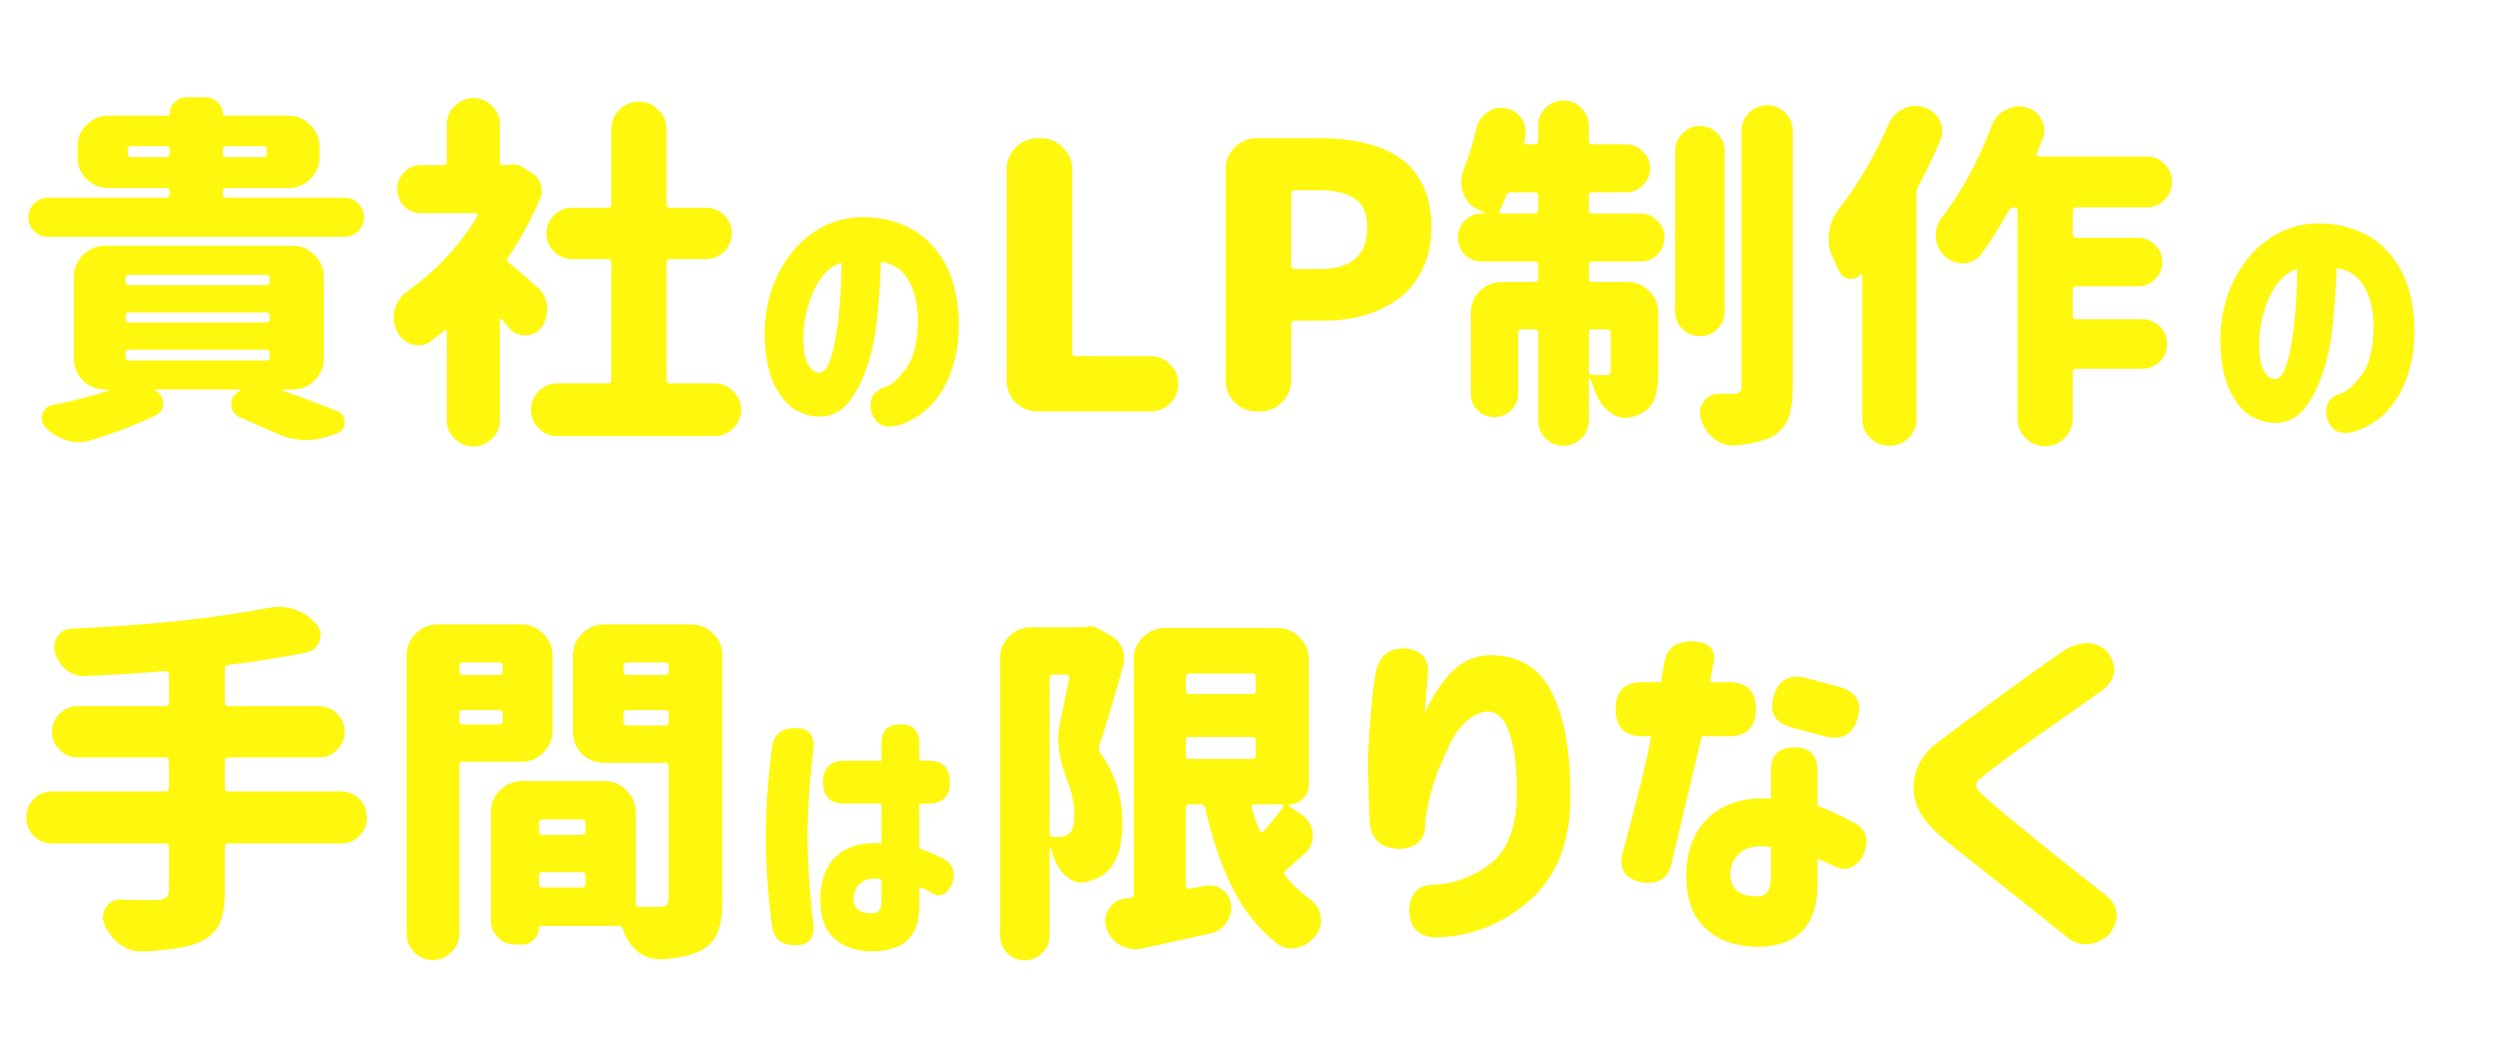 <svg width="395" height="164" viewBox="0 0 395 164" fill="none" xmlns="http://www.w3.org/2000/svg">
<g filter="url(#filter0_d_156_5822)">
<path d="M20.182 20.275C20.182 20.653 20.37 20.842 20.748 20.842H26.242C26.62 20.842 26.809 20.653 26.809 20.275V19.652C26.809 19.275 26.62 19.086 26.242 19.086H20.748C20.37 19.086 20.182 19.275 20.182 19.652V20.275ZM42.158 19.652C42.158 19.275 41.969 19.086 41.592 19.086H35.758C35.38 19.086 35.191 19.275 35.191 19.652V20.275C35.191 20.653 35.38 20.842 35.758 20.842H41.592C41.969 20.842 42.158 20.653 42.158 20.275V19.652ZM54.449 27.242C55.28 27.242 55.997 27.544 56.602 28.148C57.206 28.753 57.508 29.489 57.508 30.357C57.508 31.188 57.206 31.906 56.602 32.51C55.997 33.114 55.28 33.416 54.449 33.416H7.551C6.72 33.416 6.003 33.114 5.398 32.51C4.794 31.906 4.492 31.188 4.492 30.357C4.492 29.489 4.794 28.753 5.398 28.148C6.003 27.544 6.72 27.242 7.551 27.242H26.242C26.62 27.242 26.809 27.053 26.809 26.676V26.279C26.809 25.902 26.62 25.713 26.242 25.713H17.18C15.82 25.713 14.65 25.241 13.668 24.297C12.724 23.315 12.252 22.145 12.252 20.785V19.199C12.252 17.84 12.724 16.688 13.668 15.744C14.65 14.762 15.82 14.271 17.18 14.271H26.525C26.714 14.271 26.809 14.158 26.809 13.932C26.809 13.252 27.054 12.667 27.545 12.176C28.074 11.647 28.678 11.383 29.357 11.383H32.643C33.322 11.383 33.908 11.647 34.398 12.176C34.927 12.667 35.191 13.252 35.191 13.932C35.191 14.158 35.286 14.271 35.475 14.271H45.557C46.916 14.271 48.068 14.762 49.012 15.744C49.993 16.688 50.484 17.84 50.484 19.199V20.785C50.484 22.145 49.993 23.315 49.012 24.297C48.068 25.241 46.916 25.713 45.557 25.713H35.758C35.38 25.713 35.191 25.902 35.191 26.279V26.676C35.191 27.053 35.38 27.242 35.758 27.242H54.449ZM20.408 51.258C20.031 51.258 19.842 51.447 19.842 51.824V52.391C19.842 52.768 20.031 52.957 20.408 52.957H42.045C42.422 52.957 42.611 52.768 42.611 52.391V51.824C42.611 51.447 42.422 51.258 42.045 51.258H20.408ZM20.408 45.367C20.031 45.367 19.842 45.556 19.842 45.934V46.387C19.842 46.764 20.031 46.953 20.408 46.953H42.045C42.422 46.953 42.611 46.764 42.611 46.387V45.934C42.611 45.556 42.422 45.367 42.045 45.367H20.408ZM20.408 39.42C20.031 39.42 19.842 39.609 19.842 39.986V40.496C19.842 40.874 20.031 41.062 20.408 41.062H42.045C42.422 41.062 42.611 40.874 42.611 40.496V39.986C42.611 39.609 42.422 39.42 42.045 39.42H20.408ZM51.164 52.617C51.164 53.977 50.673 55.147 49.691 56.129C48.747 57.073 47.596 57.545 46.236 57.545H44.707C44.669 57.545 44.632 57.564 44.594 57.602C44.594 57.639 44.632 57.677 44.707 57.715C47.577 58.734 50.428 59.81 53.26 60.943C54.053 61.283 54.449 61.868 54.449 62.699C54.449 63.605 54.015 64.21 53.147 64.512L52.127 64.852C50.881 65.305 49.635 65.531 48.389 65.531C46.652 65.531 44.896 65.097 43.121 64.228C41.46 63.473 39.742 62.718 37.967 61.963C37.023 61.585 36.551 60.868 36.551 59.81C36.551 58.942 36.947 58.3 37.74 57.885L37.91 57.772C37.986 57.734 38.005 57.696 37.967 57.658C37.967 57.583 37.929 57.545 37.853 57.545H24.543C24.467 57.545 24.43 57.583 24.43 57.658C24.43 57.696 24.449 57.715 24.486 57.715C25.355 58.13 25.789 58.81 25.789 59.754C25.789 60.622 25.393 61.245 24.6 61.623C21.541 63.096 18.105 64.417 14.291 65.588C13.687 65.777 13.064 65.871 12.422 65.871C11.818 65.871 11.213 65.777 10.609 65.588C9.326 65.21 8.212 64.549 7.268 63.605C6.814 63.152 6.588 62.661 6.588 62.133C6.588 61.906 6.626 61.68 6.701 61.453C6.928 60.622 7.475 60.132 8.344 59.98C11.629 59.339 14.555 58.583 17.123 57.715C17.161 57.677 17.18 57.639 17.18 57.602C17.18 57.564 17.142 57.545 17.066 57.545H16.613C15.254 57.545 14.083 57.073 13.102 56.129C12.158 55.147 11.685 53.977 11.685 52.617V39.76C11.685 38.4 12.158 37.249 13.102 36.305C14.083 35.323 15.254 34.832 16.613 34.832H46.236C47.596 34.832 48.747 35.323 49.691 36.305C50.673 37.249 51.164 38.4 51.164 39.76V52.617ZM84.922 41.402C85.828 42.195 86.338 43.215 86.451 44.461C86.451 44.612 86.451 44.763 86.451 44.914C86.451 45.934 86.149 46.878 85.545 47.746C84.903 48.577 84.034 48.992 82.939 48.992C81.882 48.992 81.033 48.577 80.391 47.746C80.051 47.331 79.692 46.897 79.314 46.443C79.277 46.368 79.201 46.349 79.088 46.387C79.012 46.387 78.975 46.443 78.975 46.557V62.416C78.975 63.549 78.559 64.512 77.728 65.305C76.936 66.135 75.954 66.551 74.783 66.551C73.65 66.551 72.669 66.135 71.838 65.305C71.007 64.512 70.592 63.549 70.592 62.416V48.426C70.592 48.312 70.535 48.237 70.422 48.199C70.346 48.124 70.271 48.124 70.195 48.199C69.516 48.803 68.817 49.37 68.1 49.898C67.495 50.352 66.853 50.578 66.174 50.578C65.834 50.578 65.475 50.522 65.098 50.408C64.003 50.068 63.21 49.37 62.719 48.312C62.379 47.595 62.209 46.878 62.209 46.16C62.209 45.745 62.266 45.31 62.379 44.857C62.719 43.649 63.38 42.705 64.361 42.025C68.855 38.853 72.537 34.908 75.406 30.188C75.482 30.074 75.482 29.961 75.406 29.848C75.368 29.734 75.293 29.678 75.18 29.678H66.57C65.513 29.678 64.607 29.319 63.852 28.602C63.134 27.846 62.775 26.94 62.775 25.883C62.775 24.826 63.134 23.938 63.852 23.221C64.607 22.465 65.513 22.088 66.57 22.088H70.025C70.403 22.088 70.592 21.899 70.592 21.521V15.631C70.592 14.498 71.007 13.535 71.838 12.742C72.669 11.912 73.65 11.496 74.783 11.496C75.954 11.496 76.936 11.912 77.728 12.742C78.559 13.535 78.975 14.498 78.975 15.631V21.521C78.975 21.899 79.163 22.088 79.541 22.088H80.107C80.183 22.088 80.277 22.069 80.391 22.031C80.617 21.994 80.844 21.975 81.07 21.975C81.674 21.975 82.26 22.163 82.826 22.541L84.016 23.334C84.733 23.787 85.205 24.391 85.432 25.146C85.545 25.486 85.602 25.826 85.602 26.166C85.602 26.619 85.507 27.053 85.318 27.469C83.921 30.678 82.241 33.756 80.277 36.701C80.051 37.003 80.088 37.268 80.391 37.494C81.75 38.627 83.26 39.93 84.922 41.402ZM105.312 56.016C105.312 56.393 105.501 56.582 105.879 56.582H112.902C114.073 56.582 115.055 56.997 115.848 57.828C116.678 58.621 117.094 59.603 117.094 60.773C117.094 61.906 116.678 62.869 115.848 63.662C115.055 64.493 114.073 64.908 112.902 64.908H88.037C86.904 64.908 85.922 64.493 85.092 63.662C84.299 62.869 83.902 61.906 83.902 60.773C83.902 59.603 84.299 58.621 85.092 57.828C85.922 56.997 86.904 56.582 88.037 56.582H96.023C96.401 56.582 96.59 56.393 96.59 56.016V37.494C96.59 37.117 96.401 36.928 96.023 36.928H90.416C89.283 36.928 88.32 36.531 87.527 35.738C86.734 34.945 86.338 34.001 86.338 32.906C86.338 31.773 86.734 30.811 87.527 30.018C88.32 29.225 89.283 28.828 90.416 28.828H96.023C96.401 28.828 96.59 28.639 96.59 28.262V16.424C96.59 15.216 97.005 14.196 97.836 13.365C98.704 12.497 99.743 12.062 100.951 12.062C102.16 12.062 103.179 12.497 104.01 13.365C104.878 14.196 105.312 15.216 105.312 16.424V28.262C105.312 28.639 105.501 28.828 105.879 28.828H111.543C112.676 28.828 113.639 29.225 114.432 30.018C115.225 30.811 115.621 31.773 115.621 32.906C115.621 34.001 115.225 34.945 114.432 35.738C113.639 36.531 112.676 36.928 111.543 36.928H105.879C105.501 36.928 105.312 37.117 105.312 37.494V56.016Z" fill="#FFF70D"/>
<path d="M129.382 54.882C130.056 54.911 130.612 54.34 131.052 53.168C131.521 51.996 131.887 50.502 132.15 48.685C132.443 46.84 132.648 44.921 132.766 42.929C132.912 40.937 132.971 39.12 132.941 37.48C131.652 37.919 130.568 38.754 129.689 39.984C128.84 41.215 128.181 42.606 127.712 44.159C127.272 45.683 127.023 47.118 126.965 48.466C126.877 50.663 127.067 52.274 127.536 53.3C128.005 54.296 128.62 54.823 129.382 54.882ZM145.026 46.049C144.938 43.734 144.426 41.786 143.488 40.204C142.551 38.593 141.115 37.641 139.182 37.348C139.094 40.19 138.903 43.06 138.61 45.961C138.347 48.861 137.805 51.527 136.984 53.959C136.164 56.391 135.139 58.324 133.908 59.76C132.678 61.195 131.125 61.884 129.25 61.825C127.873 61.767 126.555 61.327 125.295 60.507C124.064 59.657 123.01 58.266 122.131 56.332C121.281 54.398 120.842 51.776 120.812 48.466C120.871 45.214 121.53 42.27 122.79 39.633C124.05 36.967 125.734 34.828 127.844 33.217C129.953 31.576 132.341 30.624 135.007 30.36C137.878 30.155 140.515 30.58 142.917 31.635C145.349 32.66 147.341 34.418 148.894 36.908C150.446 39.398 151.311 42.577 151.486 46.444C151.545 49.755 151.105 52.597 150.168 54.97C149.26 57.343 148.059 59.203 146.564 60.551C145.1 61.869 143.503 62.763 141.774 63.231C139.724 63.759 138.361 63.07 137.688 61.166C137.219 59.086 137.937 57.753 139.841 57.167C140.69 56.962 141.774 56.01 143.093 54.31C144.411 52.582 145.056 49.828 145.026 46.049Z" fill="#FFF70D"/>
<path d="M163.972 61C162.613 61 161.442 60.528 160.46 59.584C159.516 58.602 159.044 57.432 159.044 56.072V22.768C159.044 21.408 159.516 20.256 160.46 19.312C161.442 18.331 162.613 17.84 163.972 17.84H164.482C165.841 17.84 166.993 18.331 167.937 19.312C168.919 20.256 169.41 21.408 169.41 22.768V51.711C169.41 52.089 169.598 52.277 169.976 52.277H181.814C183.022 52.277 184.042 52.712 184.873 53.58C185.741 54.411 186.175 55.43 186.175 56.639C186.175 57.847 185.741 58.885 184.873 59.754C184.042 60.585 183.022 61 181.814 61H163.972ZM198.58 61C197.22 61 196.05 60.528 195.068 59.584C194.124 58.602 193.652 57.432 193.652 56.072V22.768C193.652 21.408 194.124 20.256 195.068 19.312C196.05 18.331 197.22 17.84 198.58 17.84H208.775C211.267 17.84 213.514 18.085 215.515 18.576C217.554 19.029 219.386 19.785 221.009 20.842C222.633 21.899 223.898 23.372 224.804 25.26C225.71 27.11 226.164 29.319 226.164 31.887C226.164 34.379 225.692 36.588 224.748 38.514C223.841 40.44 222.595 41.988 221.009 43.158C219.423 44.329 217.611 45.216 215.572 45.82C213.57 46.387 211.399 46.67 209.058 46.67H204.583C204.206 46.67 204.017 46.859 204.017 47.236V56.072C204.017 57.432 203.526 58.602 202.544 59.584C201.6 60.528 200.449 61 199.089 61H198.58ZM204.017 37.947C204.017 38.325 204.206 38.514 204.583 38.514H208.548C213.533 38.514 216.025 36.305 216.025 31.887C216.025 29.772 215.383 28.281 214.099 27.412C212.815 26.506 210.871 26.053 208.265 26.053H204.583C204.206 26.053 204.017 26.241 204.017 26.619V37.947ZM236.982 29.225C236.906 29.338 236.906 29.451 236.982 29.564C237.057 29.678 237.152 29.734 237.265 29.734H242.476C242.854 29.734 243.042 29.546 243.042 29.168V26.959C243.042 26.581 242.854 26.393 242.476 26.393H238.738C238.36 26.393 238.096 26.562 237.945 26.902C237.681 27.62 237.36 28.394 236.982 29.225ZM254.484 48.596C254.484 48.218 254.295 48.029 253.917 48.029H251.595C251.218 48.029 251.029 48.218 251.029 48.596V54.656C251.029 55.034 251.218 55.223 251.595 55.223C252.237 55.26 252.973 55.279 253.804 55.279C254.069 55.279 254.238 55.242 254.314 55.166C254.427 55.053 254.484 54.864 254.484 54.6V48.596ZM251.595 26.393C251.218 26.393 251.029 26.581 251.029 26.959V29.168C251.029 29.546 251.218 29.734 251.595 29.734H259.185C260.242 29.734 261.13 30.112 261.847 30.867C262.602 31.585 262.98 32.472 262.98 33.529C262.98 34.587 262.602 35.493 261.847 36.248C261.13 36.965 260.242 37.324 259.185 37.324H251.595C251.218 37.324 251.029 37.513 251.029 37.891V39.986C251.029 40.364 251.218 40.553 251.595 40.553H257.089C258.449 40.553 259.6 41.025 260.544 41.969C261.526 42.913 262.017 44.083 262.017 45.48V54.77C262.017 56.431 261.847 57.753 261.507 58.734C261.205 59.716 260.62 60.49 259.751 61.057C259.185 61.397 258.543 61.68 257.826 61.906C257.486 61.982 257.127 62.02 256.75 62.02C255.881 62.02 255.05 61.699 254.257 61.057C253.162 60.15 252.369 58.961 251.878 57.488C251.69 56.884 251.482 56.337 251.255 55.846C251.255 55.77 251.218 55.751 251.142 55.789C251.067 55.789 251.029 55.827 251.029 55.902V62.473C251.029 63.568 250.632 64.493 249.839 65.248C249.084 66.041 248.14 66.438 247.007 66.438C245.912 66.438 244.968 66.041 244.175 65.248C243.42 64.493 243.042 63.568 243.042 62.473V48.596C243.042 48.218 242.854 48.029 242.476 48.029H240.437C240.059 48.029 239.871 48.218 239.871 48.596V58.168C239.871 59.225 239.493 60.113 238.738 60.83C238.02 61.547 237.133 61.906 236.076 61.906C235.056 61.906 234.188 61.547 233.47 60.83C232.753 60.113 232.394 59.225 232.394 58.168V45.48C232.394 44.083 232.866 42.913 233.81 41.969C234.792 41.025 235.962 40.553 237.322 40.553H242.476C242.854 40.553 243.042 40.364 243.042 39.986V37.891C243.042 37.513 242.854 37.324 242.476 37.324H234.15C233.093 37.324 232.186 36.965 231.431 36.248C230.714 35.493 230.355 34.587 230.355 33.529C230.355 32.472 230.714 31.585 231.431 30.867C232.186 30.112 233.093 29.734 234.15 29.734H234.433C234.509 29.734 234.546 29.715 234.546 29.678C234.546 29.602 234.528 29.564 234.49 29.564C234.225 29.413 233.942 29.281 233.64 29.168C232.47 28.639 231.658 27.771 231.205 26.562C230.978 25.958 230.865 25.373 230.865 24.807C230.865 24.165 230.978 23.542 231.205 22.938C232.035 20.898 232.734 18.652 233.3 16.197C233.565 15.14 234.15 14.309 235.056 13.705C235.698 13.252 236.397 13.025 237.152 13.025C237.416 13.025 237.681 13.063 237.945 13.139C239.04 13.328 239.871 13.875 240.437 14.781C240.852 15.423 241.06 16.084 241.06 16.764C241.06 17.104 241.022 17.424 240.947 17.727C240.909 17.915 240.871 18.104 240.833 18.293C240.796 18.406 240.815 18.52 240.89 18.633C240.966 18.746 241.06 18.803 241.173 18.803H242.476C242.854 18.803 243.042 18.614 243.042 18.236V15.857C243.042 14.762 243.42 13.837 244.175 13.082C244.968 12.289 245.912 11.893 247.007 11.893C248.14 11.893 249.084 12.289 249.839 13.082C250.632 13.837 251.029 14.762 251.029 15.857V18.236C251.029 18.614 251.218 18.803 251.595 18.803H256.919C257.977 18.803 258.864 19.18 259.582 19.936C260.337 20.653 260.714 21.54 260.714 22.598C260.714 23.617 260.337 24.505 259.582 25.26C258.864 26.015 257.977 26.393 256.919 26.393H251.595ZM272.496 19.822V45.197C272.496 46.292 272.118 47.217 271.363 47.973C270.608 48.728 269.682 49.105 268.587 49.105C267.492 49.105 266.567 48.728 265.812 47.973C265.057 47.217 264.679 46.292 264.679 45.197V19.822C264.679 18.765 265.057 17.859 265.812 17.104C266.567 16.311 267.492 15.914 268.587 15.914C269.682 15.914 270.608 16.311 271.363 17.104C272.118 17.859 272.496 18.765 272.496 19.822ZM275.158 16.65C275.158 15.555 275.554 14.611 276.347 13.818C277.14 13.025 278.084 12.629 279.179 12.629C280.312 12.629 281.275 13.025 282.068 13.818C282.861 14.611 283.257 15.555 283.257 16.65V57.035C283.257 59.188 283.031 60.849 282.578 62.02C282.125 63.228 281.313 64.191 280.142 64.908C278.745 65.663 276.744 66.154 274.138 66.381C273.987 66.381 273.855 66.381 273.742 66.381C272.647 66.381 271.665 66.022 270.796 65.305C269.815 64.512 269.135 63.492 268.757 62.246C268.644 61.906 268.587 61.566 268.587 61.227C268.587 60.622 268.776 60.037 269.154 59.471C269.758 58.64 270.57 58.225 271.589 58.225C271.589 58.225 271.608 58.225 271.646 58.225C272.326 58.225 273.081 58.225 273.912 58.225C274.365 58.225 274.686 58.13 274.875 57.941C275.063 57.753 275.158 57.432 275.158 56.978V16.65ZM298.38 15.631C298.871 14.536 299.645 13.724 300.703 13.195C301.345 12.893 302.005 12.742 302.685 12.742C303.138 12.742 303.591 12.818 304.044 12.969C305.139 13.309 305.951 14.007 306.48 15.065C306.744 15.593 306.876 16.141 306.876 16.707C306.876 17.236 306.763 17.745 306.537 18.236C305.479 20.729 304.309 23.164 303.025 25.543C302.874 25.883 302.798 26.241 302.798 26.619V62.19C302.798 63.36 302.383 64.361 301.552 65.191C300.722 66.022 299.702 66.438 298.494 66.438C297.323 66.438 296.322 66.022 295.492 65.191C294.661 64.361 294.246 63.36 294.246 62.19V39.477C294.246 39.401 294.208 39.363 294.132 39.363C294.095 39.325 294.057 39.325 294.019 39.363C293.604 39.816 293.113 40.043 292.546 40.043C292.433 40.043 292.301 40.043 292.15 40.043C291.395 39.892 290.866 39.477 290.564 38.797C290.262 38.193 289.979 37.589 289.714 36.984C289.186 35.965 288.921 34.889 288.921 33.756C288.921 33.454 288.94 33.171 288.978 32.906C289.129 31.434 289.658 30.131 290.564 28.998C293.623 25.071 296.228 20.615 298.38 15.631ZM339.218 28.771H328.06C327.682 28.771 327.494 28.96 327.494 29.338V33.02C327.494 33.397 327.682 33.586 328.06 33.586H337.802C338.86 33.586 339.766 33.964 340.521 34.719C341.276 35.436 341.654 36.324 341.654 37.381C341.654 38.438 341.276 39.344 340.521 40.1C339.766 40.855 338.86 41.232 337.802 41.232H328.06C327.682 41.232 327.494 41.421 327.494 41.799V45.877C327.494 46.255 327.682 46.443 328.06 46.443H338.482C339.577 46.443 340.502 46.821 341.257 47.576C342.013 48.331 342.39 49.257 342.39 50.352C342.39 51.447 342.013 52.372 341.257 53.127C340.502 53.882 339.577 54.26 338.482 54.26H328.06C327.682 54.26 327.494 54.449 327.494 54.826V62.133C327.494 63.341 327.059 64.361 326.191 65.191C325.36 66.06 324.341 66.494 323.132 66.494C321.924 66.494 320.886 66.06 320.017 65.191C319.186 64.361 318.771 63.341 318.771 62.133V29.281C318.771 28.941 318.582 28.771 318.205 28.771C317.865 28.771 317.6 28.922 317.412 29.225C315.977 31.792 314.523 34.096 313.05 36.135C312.371 37.041 311.445 37.532 310.275 37.607C310.199 37.607 310.143 37.607 310.105 37.607C309.01 37.607 308.066 37.23 307.273 36.475C306.404 35.682 305.932 34.681 305.857 33.473C305.857 33.359 305.857 33.246 305.857 33.133C305.857 32.113 306.178 31.188 306.82 30.357C309.954 26.279 312.578 21.446 314.693 15.857C315.108 14.725 315.845 13.894 316.902 13.365C317.582 12.988 318.28 12.799 318.998 12.799C319.375 12.799 319.753 12.855 320.13 12.969C321.225 13.233 322.037 13.875 322.566 14.895C322.868 15.461 323.019 16.027 323.019 16.594C323.019 17.047 322.925 17.5 322.736 17.953C322.434 18.708 322.132 19.463 321.83 20.219C321.754 20.332 321.754 20.445 321.83 20.559C321.905 20.672 322.018 20.729 322.169 20.729H339.218C340.313 20.729 341.238 21.125 341.994 21.918C342.787 22.711 343.183 23.655 343.183 24.75C343.183 25.845 342.787 26.789 341.994 27.582C341.238 28.375 340.313 28.771 339.218 28.771Z" fill="#FFF70D"/>
<path d="M359.382 55.882C360.056 55.911 360.612 55.34 361.052 54.168C361.521 52.996 361.887 51.502 362.15 49.685C362.443 47.84 362.648 45.921 362.766 43.929C362.912 41.937 362.971 40.12 362.941 38.48C361.652 38.919 360.568 39.754 359.689 40.984C358.84 42.215 358.181 43.606 357.712 45.159C357.272 46.683 357.023 48.118 356.965 49.466C356.877 51.663 357.067 53.274 357.536 54.3C358.005 55.296 358.62 55.823 359.382 55.882ZM375.026 47.049C374.938 44.734 374.426 42.786 373.488 41.204C372.551 39.593 371.115 38.641 369.182 38.348C369.094 41.19 368.903 44.06 368.61 46.961C368.347 49.861 367.805 52.527 366.984 54.959C366.164 57.391 365.139 59.324 363.908 60.76C362.678 62.195 361.125 62.884 359.25 62.825C357.873 62.767 356.555 62.327 355.295 61.507C354.064 60.657 353.01 59.266 352.131 57.332C351.281 55.398 350.842 52.776 350.812 49.466C350.871 46.214 351.53 43.27 352.79 40.633C354.05 37.967 355.734 35.828 357.844 34.217C359.953 32.576 362.341 31.624 365.007 31.36C367.878 31.155 370.515 31.58 372.917 32.635C375.349 33.66 377.341 35.418 378.894 37.908C380.446 40.398 381.311 43.577 381.486 47.444C381.545 50.755 381.105 53.597 380.168 55.97C379.26 58.343 378.059 60.203 376.564 61.551C375.1 62.869 373.503 63.763 371.774 64.231C369.724 64.759 368.361 64.07 367.688 62.166C367.219 60.086 367.937 58.753 369.841 58.167C370.69 57.962 371.774 57.01 373.093 55.31C374.411 53.582 375.056 50.828 375.026 47.049Z" fill="#FFF70D"/>
<path d="M53.883 121.053C55.016 121.053 55.978 121.449 56.772 122.242C57.565 123.035 57.961 124.017 57.961 125.188C57.961 126.32 57.565 127.283 56.772 128.076C55.978 128.869 55.016 129.266 53.883 129.266H36.098C35.72 129.266 35.531 129.454 35.531 129.832V136.799C35.531 139.14 35.21 140.934 34.568 142.18C33.926 143.388 32.831 144.313 31.283 144.955C29.471 145.71 26.525 146.163 22.447 146.314C22.372 146.314 22.296 146.314 22.221 146.314C21.012 146.314 19.917 145.937 18.936 145.182C17.878 144.389 17.066 143.35 16.5 142.066C16.349 141.689 16.273 141.311 16.273 140.934C16.273 140.405 16.424 139.895 16.727 139.404C17.217 138.574 17.954 138.158 18.936 138.158C18.936 138.158 18.954 138.158 18.992 138.158C20.729 138.196 22.674 138.215 24.826 138.215C26.072 138.215 26.695 137.686 26.695 136.629V129.832C26.695 129.454 26.506 129.266 26.129 129.266H8.23C7.098 129.266 6.135 128.869 5.342 128.076C4.549 127.283 4.152 126.32 4.152 125.188C4.152 124.017 4.549 123.035 5.342 122.242C6.135 121.449 7.098 121.053 8.23 121.053H26.129C26.506 121.053 26.695 120.864 26.695 120.486V116.238C26.695 115.861 26.506 115.672 26.129 115.672H12.309C11.176 115.672 10.213 115.275 9.42 114.482C8.627 113.689 8.23 112.745 8.23 111.65C8.23 110.518 8.627 109.555 9.42 108.762C10.213 107.969 11.176 107.572 12.309 107.572H26.129C26.506 107.572 26.695 107.383 26.695 107.006V102.531C26.695 102.38 26.639 102.267 26.525 102.191C26.412 102.078 26.28 102.021 26.129 102.021C22.24 102.361 17.973 102.626 13.328 102.814C13.29 102.814 13.234 102.814 13.158 102.814C12.176 102.814 11.27 102.475 10.44 101.795C9.609 101.115 9.023 100.228 8.684 99.133C8.608 98.831 8.57 98.529 8.57 98.227C8.57 97.66 8.74 97.113 9.08 96.584C9.609 95.791 10.326 95.376 11.232 95.338C23.693 94.772 34.078 93.676 42.385 92.053C42.913 91.939 43.442 91.883 43.971 91.883C44.839 91.883 45.689 92.015 46.52 92.279C47.879 92.732 49.012 93.488 49.918 94.545C50.409 95.074 50.654 95.659 50.654 96.301C50.654 96.603 50.598 96.924 50.484 97.264C50.145 98.245 49.465 98.85 48.445 99.076C44.594 99.869 40.478 100.53 36.098 101.059C35.72 101.096 35.531 101.304 35.531 101.682V107.006C35.531 107.383 35.72 107.572 36.098 107.572H50.371C51.504 107.572 52.467 107.969 53.26 108.762C54.053 109.555 54.449 110.518 54.449 111.65C54.449 112.745 54.053 113.689 53.26 114.482C52.467 115.275 51.504 115.672 50.371 115.672H36.098C35.72 115.672 35.531 115.861 35.531 116.238V120.486C35.531 120.864 35.72 121.053 36.098 121.053H53.883ZM79.428 101.229C79.428 100.851 79.239 100.662 78.861 100.662H73.141C72.763 100.662 72.574 100.851 72.574 101.229V102.078C72.574 102.456 72.763 102.645 73.141 102.645H78.861C79.239 102.645 79.428 102.456 79.428 102.078V101.229ZM72.574 109.895C72.574 110.272 72.763 110.461 73.141 110.461H78.861C79.239 110.461 79.428 110.272 79.428 109.895V108.762C79.428 108.384 79.239 108.195 78.861 108.195H73.141C72.763 108.195 72.574 108.384 72.574 108.762V109.895ZM87.301 111.424C87.301 112.783 86.81 113.954 85.828 114.936C84.884 115.88 83.732 116.352 82.373 116.352H73.141C72.763 116.352 72.574 116.54 72.574 116.918V143.539C72.574 144.672 72.159 145.635 71.328 146.428C70.535 147.258 69.553 147.674 68.383 147.674C67.25 147.674 66.268 147.258 65.438 146.428C64.644 145.635 64.248 144.672 64.248 143.539V99.586C64.248 98.227 64.72 97.075 65.664 96.131C66.646 95.149 67.816 94.658 69.176 94.658H82.373C83.732 94.658 84.884 95.149 85.828 96.131C86.81 97.075 87.301 98.227 87.301 99.586V111.424ZM98.516 110.064C98.516 110.442 98.704 110.631 99.082 110.631H105.086C105.464 110.631 105.652 110.442 105.652 110.064V108.762C105.652 108.384 105.464 108.195 105.086 108.195H99.082C98.704 108.195 98.516 108.384 98.516 108.762V110.064ZM105.652 101.229C105.652 100.851 105.464 100.662 105.086 100.662H99.082C98.704 100.662 98.516 100.851 98.516 101.229V102.078C98.516 102.456 98.704 102.645 99.082 102.645H105.086C105.464 102.645 105.652 102.456 105.652 102.078V101.229ZM85.148 135.666C85.148 136.044 85.337 136.232 85.715 136.232H91.945C92.323 136.232 92.512 136.044 92.512 135.666V134.363C92.512 133.986 92.323 133.797 91.945 133.797H85.715C85.337 133.797 85.148 133.986 85.148 134.363V135.666ZM92.512 126.037C92.512 125.66 92.323 125.471 91.945 125.471H85.715C85.337 125.471 85.148 125.66 85.148 126.037V127.34C85.148 127.717 85.337 127.906 85.715 127.906H91.945C92.323 127.906 92.512 127.717 92.512 127.34V126.037ZM109.221 94.658C110.58 94.658 111.732 95.149 112.676 96.131C113.658 97.075 114.148 98.227 114.148 99.586V138.045C114.148 140.273 113.903 142.01 113.412 143.256C112.921 144.502 112.053 145.465 110.807 146.145C109.334 146.938 107.238 147.41 104.52 147.561C104.406 147.561 104.293 147.561 104.18 147.561C102.934 147.561 101.801 147.164 100.781 146.371C99.686 145.465 98.912 144.313 98.459 142.916C98.459 142.916 98.459 142.897 98.459 142.859C98.346 142.482 98.1 142.293 97.723 142.293H85.488C85.262 142.293 85.148 142.387 85.148 142.576C85.148 143.331 84.884 143.954 84.356 144.445C83.865 144.974 83.26 145.238 82.543 145.238H81.353C80.334 145.238 79.447 144.861 78.691 144.105C77.936 143.388 77.559 142.501 77.559 141.443V124.338C77.559 122.979 78.031 121.827 78.975 120.883C79.956 119.901 81.127 119.41 82.486 119.41H95.514C96.873 119.41 98.025 119.901 98.969 120.883C99.951 121.827 100.441 122.979 100.441 124.338V138.725C100.441 139.102 100.63 139.291 101.008 139.291H104.236C104.765 139.291 105.124 139.197 105.312 139.008C105.539 138.781 105.652 138.423 105.652 137.932V117.088C105.652 116.71 105.464 116.521 105.086 116.521H95.457C94.098 116.521 92.927 116.049 91.945 115.105C91.001 114.124 90.529 112.953 90.529 111.594V99.586C90.529 98.227 91.001 97.075 91.945 96.131C92.927 95.149 94.098 94.658 95.457 94.658H109.221Z" fill="#FFF70D"/>
<path d="M139.27 116.198V113.43C139.27 111.438 140.266 110.441 142.258 110.441C144.25 110.441 145.246 111.438 145.246 113.43V116.198H146.696C148.952 116.198 150.08 117.326 150.08 119.582C150.08 121.838 148.952 122.966 146.696 122.966H145.246V130.041C146.506 130.48 147.854 131.066 149.289 131.799C150.725 132.795 151.076 134.143 150.344 135.842C149.494 137.453 148.439 137.863 147.18 137.072C146.711 136.75 146.066 136.442 145.246 136.149V138.874C145.246 140.954 144.895 142.521 144.191 143.576C143.488 144.631 142.565 145.349 141.423 145.729C140.28 146.11 139.167 146.301 138.083 146.301C136.677 146.359 135.329 146.14 134.04 145.642C132.751 145.173 131.682 144.338 130.832 143.137C130.012 141.906 129.602 140.207 129.602 138.039C129.631 135.168 130.451 132.941 132.062 131.359C133.703 129.748 136.105 129.045 139.27 129.25V122.966H133.425C131.169 122.966 130.041 121.838 130.041 119.582C130.041 117.326 131.169 116.198 133.425 116.198H139.27ZM138.083 140.28C138.522 140.251 138.83 140.075 139.006 139.753C139.182 139.401 139.27 138.918 139.27 138.303V134.919C137.893 134.685 136.838 134.846 136.105 135.402C135.373 135.959 134.963 136.735 134.875 137.731C134.816 138.698 135.08 139.387 135.666 139.797C136.252 140.207 137.058 140.368 138.083 140.28ZM122.043 113.693C122.453 111.818 123.742 110.939 125.91 111.057C127.785 111.086 128.664 112.141 128.547 114.221C128.342 115.598 128.137 117.561 127.932 120.109C127.727 122.629 127.609 125.28 127.58 128.063C127.609 131.022 127.727 133.776 127.932 136.325C128.137 138.845 128.342 140.793 128.547 142.17C128.664 144.25 127.785 145.305 125.91 145.334C123.742 145.451 122.453 144.572 122.043 142.697C121.779 140.998 121.545 138.874 121.34 136.325C121.135 133.806 121.018 131.11 120.988 128.239V128.195C121.018 125.295 121.135 122.585 121.34 120.065C121.545 117.517 121.779 115.393 122.043 113.693Z" fill="#FFF70D"/>
<path d="M166.404 102.588C166.027 102.588 165.838 102.777 165.838 103.154V127.68C165.838 128.057 166.027 128.246 166.404 128.246H167.254C167.896 128.246 168.424 128.095 168.84 127.793C169.444 127.34 169.746 126.358 169.746 124.848C169.746 123.035 169.406 121.279 168.727 119.58C167.707 116.975 167.197 114.671 167.197 112.67C167.197 111.915 167.273 111.197 167.424 110.518C167.915 108.252 168.424 105.779 168.953 103.098C168.991 102.984 168.953 102.871 168.84 102.758C168.764 102.645 168.651 102.588 168.5 102.588H166.404ZM171.559 95.055C171.785 94.979 172.012 94.941 172.238 94.941C172.691 94.941 173.126 95.074 173.541 95.338L175.467 96.414C176.335 96.905 176.958 97.585 177.336 98.453C177.525 98.982 177.619 99.529 177.619 100.096C177.619 100.473 177.562 100.851 177.449 101.229C175.863 106.893 174.598 111.122 173.654 113.916C173.541 114.256 173.598 114.596 173.824 114.936C176.165 118.145 177.336 121.827 177.336 125.98C177.336 130.021 176.354 132.74 174.391 134.137C173.749 134.628 172.937 135.005 171.955 135.27C171.615 135.383 171.275 135.439 170.936 135.439C170.029 135.439 169.199 135.1 168.443 134.42C167.424 133.514 166.706 132.324 166.291 130.852C166.215 130.549 166.121 130.266 166.008 130.002C166.008 129.964 165.97 129.945 165.895 129.945C165.857 129.945 165.838 129.983 165.838 130.059V143.822C165.838 144.917 165.441 145.842 164.648 146.598C163.893 147.353 162.968 147.73 161.873 147.73C160.816 147.73 159.91 147.353 159.154 146.598C158.399 145.842 158.021 144.917 158.021 143.822V100.039C158.021 98.642 158.493 97.471 159.438 96.527C160.419 95.583 161.59 95.111 162.949 95.111H171.332C171.408 95.111 171.483 95.092 171.559 95.055ZM202.711 123.545C202.786 123.469 202.786 123.375 202.711 123.262C202.673 123.148 202.598 123.092 202.484 123.092H198.18C198.029 123.092 197.915 123.148 197.84 123.262C197.764 123.375 197.745 123.507 197.783 123.658C198.161 124.98 198.576 126.169 199.029 127.227C199.067 127.34 199.143 127.415 199.256 127.453C199.407 127.453 199.539 127.415 199.652 127.34C200.785 126.056 201.805 124.791 202.711 123.545ZM187.928 112.443C187.55 112.443 187.361 112.632 187.361 113.01V115.332C187.361 115.71 187.55 115.898 187.928 115.898H197.84C198.217 115.898 198.406 115.71 198.406 115.332V113.01C198.406 112.632 198.217 112.443 197.84 112.443H187.928ZM198.406 102.984C198.406 102.607 198.217 102.418 197.84 102.418H187.928C187.55 102.418 187.361 102.607 187.361 102.984V105.08C187.361 105.458 187.55 105.646 187.928 105.646H197.84C198.217 105.646 198.406 105.458 198.406 105.08V102.984ZM203.674 123.092C203.598 123.092 203.542 123.13 203.504 123.205C203.504 123.243 203.542 123.281 203.617 123.318L205.656 124.734C206.714 125.452 207.299 126.434 207.412 127.68C207.412 127.831 207.412 127.963 207.412 128.076C207.412 129.171 206.997 130.096 206.166 130.852C205.109 131.796 204.108 132.683 203.164 133.514C202.862 133.778 202.824 134.061 203.051 134.363C204.221 135.798 205.543 137.044 207.016 138.102C207.922 138.781 208.469 139.669 208.658 140.764C208.696 140.99 208.715 141.217 208.715 141.443C208.715 142.274 208.451 143.048 207.922 143.766C207.129 144.785 206.147 145.446 204.977 145.748C204.637 145.824 204.316 145.861 204.014 145.861C203.183 145.861 202.409 145.578 201.691 145.012C198.822 142.746 196.499 139.839 194.725 136.289C192.95 132.74 191.515 128.529 190.42 123.658C190.344 123.281 190.118 123.092 189.74 123.092H187.928C187.55 123.092 187.361 123.281 187.361 123.658V135.949C187.361 136.1 187.418 136.232 187.531 136.346C187.645 136.421 187.777 136.44 187.928 136.402C188.532 136.289 189.419 136.138 190.59 135.949C190.779 135.911 190.967 135.893 191.156 135.893C191.911 135.893 192.591 136.138 193.195 136.629C193.988 137.233 194.423 138.026 194.498 139.008C194.536 139.121 194.555 139.253 194.555 139.404C194.555 140.273 194.271 141.085 193.705 141.84C193.101 142.708 192.289 143.256 191.27 143.482C188.211 144.162 184.605 144.955 180.451 145.861C180.074 145.937 179.715 145.975 179.375 145.975C178.544 145.975 177.77 145.767 177.053 145.352C175.958 144.747 175.221 143.86 174.844 142.689C174.693 142.274 174.617 141.878 174.617 141.5C174.617 140.858 174.806 140.235 175.184 139.631C175.75 138.687 176.581 138.139 177.676 137.988C177.978 137.951 178.299 137.913 178.639 137.875C178.979 137.799 179.148 137.573 179.148 137.195V100.152C179.148 98.793 179.62 97.641 180.564 96.697C181.546 95.716 182.717 95.225 184.076 95.225H201.861C203.221 95.225 204.372 95.716 205.316 96.697C206.298 97.641 206.789 98.793 206.789 100.152V119.977C206.789 120.845 206.487 121.581 205.883 122.186C205.279 122.79 204.542 123.092 203.674 123.092ZM217.438 101.852C218.079 99.473 219.665 98.34 222.195 98.453C224.725 98.831 225.858 100.19 225.594 102.531C225.405 104.91 225.235 106.968 225.084 108.705C226.368 105.949 227.784 103.777 229.332 102.191C230.918 100.568 232.844 99.68 235.109 99.529C239.716 99.416 243.039 101.304 245.078 105.193C247.117 109.083 248.137 114.596 248.137 121.732C248.137 128.982 245.984 134.495 241.68 138.271C237.375 142.048 232.41 143.992 226.783 144.105C224.14 143.992 222.762 142.595 222.648 139.914C222.762 137.158 224.064 135.779 226.557 135.779C228.785 135.742 231.069 135.1 233.41 133.854C235.789 132.57 237.432 130.852 238.338 128.699C239.244 126.547 239.678 124.225 239.641 121.732C239.716 117.805 239.376 114.633 238.621 112.217C237.904 109.762 236.733 108.497 235.109 108.422C233.939 108.46 232.825 108.951 231.768 109.895C230.71 110.839 229.842 112.009 229.162 113.406C228.482 114.803 227.859 116.201 227.293 117.598C226.764 118.957 226.387 120.09 226.16 120.996C225.971 121.638 225.764 122.507 225.537 123.602C225.311 124.659 225.197 125.433 225.197 125.924C225.273 128.529 223.97 129.926 221.289 130.115C218.344 130.153 216.72 128.794 216.418 126.037C216.229 121.506 216.135 117.994 216.135 115.502C216.248 113.161 216.418 110.688 216.645 108.082C216.871 105.477 217.135 103.4 217.438 101.852ZM255.273 108.025C255.273 105.193 256.689 103.777 259.521 103.777H262.41L263.033 100.379C263.449 98.378 264.921 97.358 267.451 97.32C270.094 97.471 271.189 98.642 270.736 100.832C270.51 101.738 270.34 102.72 270.227 103.777H273.172C276.004 103.777 277.42 105.193 277.42 108.025C277.42 110.895 276.004 112.33 273.172 112.33H268.867C266.186 123.62 264.581 130.398 264.053 132.664C263.486 134.892 261.9 135.798 259.295 135.383C256.727 134.816 255.745 133.306 256.35 130.852C258.729 122.167 260.239 115.993 260.881 112.33H259.521C256.689 112.33 255.273 110.895 255.273 108.025ZM283.48 114.086C285.935 114.086 287.162 115.313 287.162 117.768V123.318C288.861 123.923 290.976 124.923 293.506 126.32C295.13 127.529 295.356 129.266 294.186 131.531C292.864 133.382 291.278 133.759 289.428 132.664C288.899 132.4 288.144 132.079 287.162 131.701V135.383C287.162 138.253 286.671 140.424 285.689 141.896C284.745 143.331 283.594 144.294 282.234 144.785C280.875 145.314 279.497 145.578 278.1 145.578C276.287 145.654 274.493 145.37 272.719 144.729C270.982 144.087 269.49 142.935 268.244 141.273C267.036 139.612 266.432 137.271 266.432 134.25C266.469 130.361 267.659 127.321 270 125.131C272.379 122.903 275.645 121.921 279.799 122.186V117.768C279.799 115.313 281.026 114.086 283.48 114.086ZM278.1 137.592C278.666 137.554 279.081 137.271 279.346 136.742C279.648 136.214 279.799 135.515 279.799 134.646V129.832C277.76 129.53 276.212 129.775 275.154 130.568C274.097 131.361 273.512 132.456 273.398 133.854C273.361 135.251 273.757 136.251 274.588 136.855C275.456 137.46 276.627 137.705 278.1 137.592ZM280.252 105.986C281.007 103.381 282.744 102.437 285.463 103.154L290.561 104.514C293.279 105.269 294.261 106.93 293.506 109.498C292.713 112.104 290.957 113.048 288.238 112.33L283.197 110.971C280.441 110.253 279.459 108.592 280.252 105.986ZM326.244 98.68C328.812 97.245 330.983 97.264 332.758 98.736C334.646 101.115 334.476 103.211 332.248 105.023C328.699 107.516 325.64 109.668 323.072 111.48C320.505 113.255 318.296 114.841 316.445 116.238C314.595 117.635 313.443 118.523 312.99 118.9C312.499 119.202 312.254 119.599 312.254 120.09C312.254 120.543 312.575 121.034 313.217 121.562C313.708 122.016 314.859 123.016 316.672 124.564C318.522 126.075 320.712 127.868 323.242 129.945C325.772 131.984 329.02 134.552 332.984 137.648C334.948 139.536 334.948 141.632 332.984 143.936C330.643 145.559 328.529 145.616 326.641 144.105C323.544 141.613 321.09 139.65 319.277 138.215C317.465 136.78 315.577 135.288 313.613 133.74C311.688 132.192 309.951 130.814 308.402 129.605C306.854 128.359 305.797 127.415 305.23 126.773C303.267 124.81 302.304 122.639 302.342 120.26C302.417 117.881 303.361 115.823 305.174 114.086C305.816 113.557 306.873 112.745 308.346 111.65C309.818 110.518 311.48 109.29 313.33 107.969C315.18 106.609 316.955 105.307 318.654 104.061C320.354 102.814 322.883 101.021 326.244 98.68Z" fill="#FFF70D"/>
</g>
<defs>
<filter id="filter0_d_156_5822" x="0.152" y="11.383" width="385.422" height="144.348" filterUnits="userSpaceOnUse" color-interpolation-filters="sRGB">
<feFlood flood-opacity="0" result="BackgroundImageFix"/>
<feColorMatrix in="SourceAlpha" type="matrix" values="0 0 0 0 0 0 0 0 0 0 0 0 0 0 0 0 0 0 127 0" result="hardAlpha"/>
<feOffset dy="4"/>
<feGaussianBlur stdDeviation="2"/>
<feComposite in2="hardAlpha" operator="out"/>
<feColorMatrix type="matrix" values="0 0 0 0 0 0 0 0 0 0 0 0 0 0 0 0 0 0 0.25 0"/>
<feBlend mode="normal" in2="BackgroundImageFix" result="effect1_dropShadow_156_5822"/>
<feBlend mode="normal" in="SourceGraphic" in2="effect1_dropShadow_156_5822" result="shape"/>
</filter>
</defs>
</svg>
